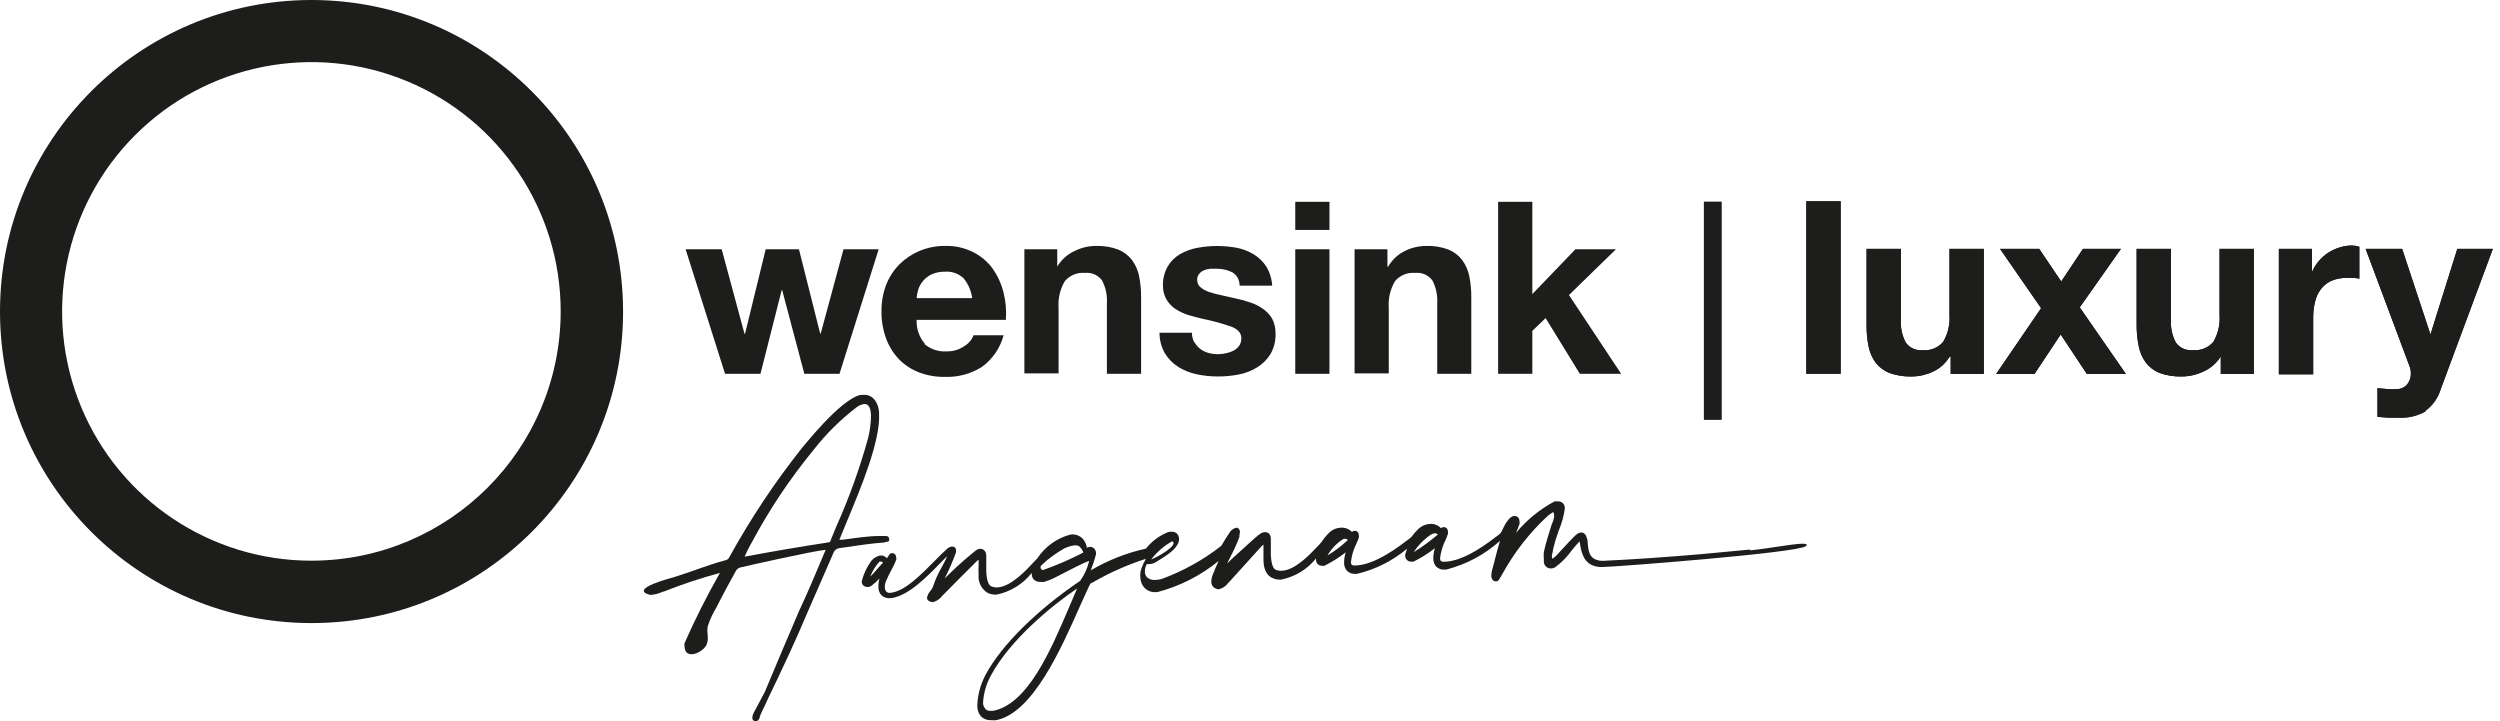 <svg xmlns="http://www.w3.org/2000/svg" width="208" height="60" viewBox="0 0 208 60">
    <g fill="#1D1D1B">
        <path d="M25.92,-3.96581992e-15 C11.605,-3.96581992e-15 7.93163984e-15,11.605 7.93163984e-15,25.92 C7.93163984e-15,40.235 11.605,51.84 25.92,51.84 C40.235,51.84 51.84,40.235 51.84,25.92 C51.828,11.61 40.23,0.012 25.92,-3.96581992e-15 M25.92,46.649 C17.529,46.654 9.962,41.602 6.749,33.851 C3.536,26.1 5.31,17.176 11.243,11.243 C17.176,5.31 26.1,3.536 33.851,6.749 C41.602,9.962 46.654,17.529 46.649,25.92 C46.637,37.363 37.363,46.637 25.92,46.649"/>
        <polygon points="66.921 31.1 65.079 24.145 65.034 24.145 63.271 31.1 60.324 31.1 57.042 20.74 60.045 20.74 61.942 27.773 61.987 27.773 63.706 20.74 66.474 20.74 68.238 27.751 68.283 27.751 70.18 20.74 73.105 20.74 69.846 31.1"/>
        <path d="M76.9 28.61C77.412 29.054 78.078 29.278 78.753 29.235 79.278 29.248 79.794 29.096 80.227 28.8 80.579 28.595 80.851 28.276 80.997 27.896L83.498 27.896C83.215 28.971 82.563 29.911 81.656 30.553 80.755 31.109 79.711 31.388 78.653 31.356 77.89 31.374 77.132 31.241 76.42 30.966 75.791 30.72 75.223 30.339 74.757 29.849 74.292 29.351 73.934 28.762 73.708 28.119 73.452 27.403 73.327 26.647 73.34 25.887 73.331 25.147 73.46 24.413 73.719 23.721 73.967 23.073 74.347 22.484 74.835 21.991 75.316 21.514 75.885 21.135 76.51 20.874 77.192 20.59 77.925 20.449 78.664 20.461 79.461 20.441 80.251 20.618 80.964 20.975 81.602 21.296 82.157 21.763 82.582 22.337 83.001 22.931 83.307 23.597 83.487 24.301 83.678 25.056 83.746 25.836 83.687 26.612L76.264 26.612C76.231 27.342 76.479 28.057 76.956 28.61M80.182 23.163C79.765 22.763 79.196 22.56 78.62 22.605 78.236 22.596 77.854 22.672 77.503 22.828 76.968 23.086 76.563 23.555 76.387 24.123 76.324 24.345 76.283 24.573 76.264 24.804L80.886 24.804C80.804 24.203 80.561 23.636 80.182 23.163M87.963 20.74L87.963 22.18 87.963 22.18C88.306 21.606 88.816 21.151 89.425 20.874 89.973 20.602 90.577 20.461 91.189 20.461 91.829 20.439 92.466 20.545 93.064 20.774 93.505 20.959 93.889 21.255 94.18 21.633 94.474 22.031 94.676 22.488 94.772 22.973 94.888 23.55 94.945 24.137 94.94 24.726L94.94 31.1 92.093 31.1 92.093 25.25C92.137 24.586 91.998 23.922 91.691 23.33 91.362 22.886 90.823 22.648 90.273 22.705 89.632 22.646 89.002 22.904 88.588 23.397 88.194 24.072 88.014 24.851 88.074 25.63L88.074 31.066 85.228 31.066 85.228 20.74 87.963 20.74zM99.416 28.521C99.54 28.735 99.707 28.922 99.907 29.068 100.119 29.21 100.353 29.315 100.599 29.38 101.075 29.5 101.574 29.5 102.05 29.38 102.256 29.335 102.454 29.264 102.642 29.168 102.823 29.072 102.98 28.934 103.1 28.767 103.226 28.579 103.289 28.356 103.278 28.13 103.278 27.706 102.988 27.382 102.43 27.17 101.652 26.902 100.858 26.686 100.052 26.523 99.639 26.433 99.237 26.322 98.835 26.199 98.465 26.079 98.112 25.91 97.786 25.697 97.486 25.494 97.234 25.227 97.049 24.915 96.856 24.575 96.756 24.19 96.759 23.799 96.734 23.225 96.874 22.656 97.161 22.158 97.409 21.736 97.763 21.385 98.188 21.142 98.634 20.886 99.121 20.708 99.628 20.618 100.713 20.417 101.825 20.417 102.91 20.618 103.407 20.717 103.883 20.902 104.316 21.165 104.731 21.42 105.086 21.763 105.354 22.169 105.645 22.654 105.813 23.202 105.846 23.766L103.133 23.766C103.148 23.309 102.912 22.881 102.519 22.649 102.105 22.449 101.65 22.35 101.191 22.359L100.677 22.359C100.5 22.379 100.327 22.424 100.164 22.493 100.01 22.553 99.875 22.653 99.773 22.783 99.655 22.923 99.595 23.103 99.606 23.286 99.6 23.528 99.707 23.759 99.896 23.911 100.11 24.087 100.356 24.22 100.621 24.301 100.958 24.411 101.301 24.5 101.648 24.569L102.832 24.837C103.244 24.924 103.65 25.036 104.048 25.172 104.423 25.296 104.777 25.477 105.098 25.708 105.405 25.92 105.661 26.199 105.846 26.523 106.038 26.899 106.134 27.317 106.125 27.74 106.148 28.336 106.005 28.927 105.712 29.447 105.434 29.903 105.051 30.286 104.595 30.564 104.13 30.852 103.615 31.053 103.077 31.155 102.507 31.268 101.928 31.324 101.347 31.323 100.754 31.325 100.163 31.265 99.583 31.144 99.042 31.033 98.525 30.829 98.054 30.541 97.601 30.26 97.219 29.878 96.938 29.425 96.629 28.897 96.467 28.296 96.469 27.684L99.17 27.684C99.164 27.96 99.229 28.233 99.36 28.476M107.766 16.789L110.612 16.789 110.612 19.133 107.766 19.133 107.766 16.789zM110.612 31.1L107.766 31.1 107.766 20.74 110.612 20.74 110.612 31.1zM115.434 20.74L115.434 22.18 115.501 22.18C115.822 21.613 116.309 21.157 116.897 20.874 117.445 20.604 118.049 20.463 118.66 20.461 119.3 20.439 119.938 20.545 120.536 20.774 120.978 20.956 121.363 21.253 121.652 21.633 121.946 22.031 122.148 22.488 122.244 22.973 122.36 23.55 122.416 24.137 122.411 24.726L122.411 31.1 119.576 31.1 119.576 25.25C119.62 24.586 119.481 23.922 119.174 23.33 118.842 22.884 118.298 22.646 117.745 22.705 117.104 22.646 116.474 22.904 116.06 23.397 115.665 24.072 115.486 24.851 115.546 25.63L115.546 31.066 112.7 31.066 112.7 20.74 115.434 20.74z"/>
        <polygon points="127.49 16.789 127.49 24.469 131.073 20.74 134.445 20.74 130.538 24.547 134.88 31.1 131.442 31.1 128.595 26.467 127.49 27.527 127.49 31.1 124.644 31.1 124.644 16.789"/>
        <path d="M72.212,36.502 C71.517,39.01 70.632,41.462 69.567,43.836 L69.109,44.953 L69.109,44.953 C69.109,45.075 69.031,45.109 68.897,45.131 C66.385,45.511 63.985,45.935 61.953,46.314 C62.103,45.964 62.271,45.621 62.456,45.287 L62.523,45.176 C63.985,42.429 65.716,39.834 67.691,37.429 C68.737,36.087 69.953,34.886 71.308,33.857 C71.496,33.722 71.715,33.637 71.944,33.611 L71.944,33.611 C72.335,33.611 72.447,34.102 72.469,34.527 C72.464,35.193 72.378,35.857 72.212,36.502 M73.652,45.087 L73.764,45.087 C73.837,45.083 73.908,45.056 73.965,45.008 C73.995,44.941 73.995,44.864 73.965,44.796 C73.965,44.651 73.82,44.584 73.652,44.595 L73.217,44.595 C72.156,44.595 71.107,44.774 70.08,44.908 L70.08,44.908 L69.834,44.908 C70.013,44.461 70.225,43.948 70.46,43.39 C71.643,40.543 73.261,36.692 73.139,34.393 L73.139,34.27 C73.072,33.533 72.659,32.819 71.866,32.852 L71.609,32.852 C69.868,33.232 66.72,37.317 66.687,37.317 C64.442,40.152 62.437,43.169 60.692,46.337 C60.633,46.483 60.502,46.589 60.346,46.616 C58.928,46.995 57.578,47.553 56.171,47.989 C55.926,48.067 52.253,48.993 54.061,49.485 C54.124,49.501 54.189,49.501 54.251,49.485 C54.561,49.449 54.863,49.362 55.144,49.228 L55.2,49.228 C56.735,48.618 58.305,48.096 59.9,47.665 L59.9,47.665 L59.9,47.665 L59.833,47.777 L59.833,47.777 C58.777,49.64 57.816,51.555 56.953,53.514 C56.937,53.607 56.937,53.701 56.953,53.793 C57.008,54.91 58.314,54.34 58.694,53.793 C59.073,53.247 58.761,52.677 58.884,52.108 C59.063,51.557 59.307,51.028 59.609,50.534 C60.123,49.507 60.67,48.502 61.228,47.498 C61.309,47.343 61.458,47.236 61.63,47.207 C62.456,47.007 67.624,45.846 68.696,45.745 L68.696,45.745 C67.859,47.754 67.178,49.34 66.463,50.88 C65.581,52.945 64.744,54.899 63.628,57.578 L62.724,59.274 C62.647,59.416 62.601,59.572 62.59,59.732 C62.595,59.848 62.664,59.951 62.768,60 L62.768,60 L62.891,60 L62.891,60 C63.092,60 63.159,59.821 63.215,59.687 L63.215,59.609 C63.327,59.33 63.449,59.073 63.583,58.806 C63.717,58.538 63.762,58.448 63.84,58.247 C65.224,55.379 66.218,53.247 67.155,51.014 C67.825,49.485 68.517,47.888 69.388,45.901 C69.488,45.733 69.662,45.621 69.857,45.6 L70.27,45.544 C71.386,45.377 72.502,45.209 73.619,45.131 L73.619,45.131"/>
        <path d="M73.518,46.761 C73.261,47.029 73.06,47.252 72.882,47.464 C72.703,47.676 72.547,47.844 72.402,47.978 C72.577,47.516 72.838,47.092 73.172,46.727 L73.239,46.727 L73.362,46.727 L73.362,46.727 C73.362,46.727 73.362,46.727 73.507,46.839 M95.777,46.549 C96.251,45.928 96.848,45.412 97.529,45.031 C98.087,45.321 96.413,46.303 95.777,46.549 M90.117,45.98 C89.037,46.542 87.918,47.027 86.768,47.431 C86.68,47.416 86.608,47.353 86.582,47.268 C86.556,47.183 86.581,47.09 86.646,47.029 C87.218,46.487 87.856,46.019 88.543,45.633 C89.068,45.388 89.66,45.254 89.849,45.511 C89.971,45.635 90.066,45.783 90.128,45.946 M81.957,58.94 C81.844,58.802 81.784,58.627 81.79,58.448 C81.839,57.666 82.06,56.903 82.437,56.216 C84.022,53.235 87.539,50.367 89.615,48.96 L88.945,50.534 C87.416,54.106 85.529,58.56 82.638,59.14 L82.638,59.14 L82.448,59.14 C82.271,59.167 82.091,59.104 81.968,58.973 M112.186,44.886 C111.658,45.394 111.074,45.839 110.445,46.214 L110.445,46.214 L110.445,46.214 C110.758,45.684 111.185,45.231 111.695,44.886 C111.762,44.853 111.833,44.83 111.907,44.819 L111.907,44.819 C111.995,44.822 112.078,44.858 112.141,44.919 M119.632,44.473 C119.011,44.998 118.355,45.479 117.667,45.913 L117.667,45.767 L117.667,45.868 C117.97,45.411 118.348,45.007 118.783,44.673 C119.018,44.484 119.364,44.227 119.643,44.473 M145.596,45.723 L141.444,46.113 C138.765,46.337 136.074,46.538 133.384,46.66 C133.15,46.67 132.916,46.624 132.703,46.527 C132.212,46.292 132.156,45.767 132.1,45.254 C132.1,45.098 132.1,44.941 132.033,44.796 C131.933,44.35 131.676,44.294 131.531,44.305 C131.386,44.326 131.251,44.388 131.14,44.484 C130.906,44.685 130.404,45.232 129.957,45.712 L129.455,46.259 C129.376,46.334 129.29,46.401 129.198,46.46 C129.172,46.465 129.146,46.465 129.12,46.46 C129.12,46.46 129.12,46.381 129.12,46.348 C129.115,46.303 129.115,46.258 129.12,46.214 C129.194,45.78 129.295,45.352 129.421,44.93 C129.488,44.707 129.589,44.428 129.689,44.138 C129.935,43.559 130.104,42.951 130.192,42.329 L130.192,42.24 C130.189,42.09 130.124,41.947 130.011,41.847 C129.899,41.748 129.75,41.7 129.6,41.715 C129.515,41.702 129.428,41.702 129.343,41.715 C128.11,42.37 127.017,43.262 126.128,44.339 C126.24,44.093 126.329,43.859 126.419,43.613 C126.439,43.521 126.439,43.426 126.419,43.334 C126.416,43.22 126.368,43.111 126.285,43.033 C125.738,42.564 125.168,43.702 125.001,44.071 C124.944,44.248 124.83,44.401 124.677,44.506 C123.896,45.098 121.831,46.739 120.112,46.739 C119.922,46.739 119.821,46.672 119.81,46.46 C119.874,45.91 120.037,45.377 120.29,44.886 C120.359,44.729 120.419,44.569 120.469,44.406 C120.485,44.351 120.485,44.293 120.469,44.238 C120.469,44.004 120.313,43.847 120.134,43.859 L120.056,43.859 C119.993,43.872 119.935,43.903 119.888,43.948 C119.65,43.687 119.302,43.555 118.951,43.591 C118.605,43.613 118.277,43.755 118.024,43.993 C117.806,44.2 117.608,44.428 117.433,44.673 L117.254,44.819 C116.473,45.41 114.407,47.051 112.688,47.051 C112.487,47.051 112.409,46.984 112.398,46.772 C112.456,46.223 112.615,45.689 112.867,45.198 C112.938,45.042 113.002,44.881 113.057,44.718 C113.073,44.66 113.073,44.598 113.057,44.54 C113.056,44.427 113.012,44.319 112.934,44.238 C112.881,44.185 112.807,44.16 112.733,44.171 L112.644,44.171 C112.584,44.186 112.53,44.217 112.487,44.26 C112.244,44.007 111.9,43.876 111.55,43.903 C111.2,43.916 110.867,44.055 110.612,44.294 C110.359,44.539 110.134,44.813 109.942,45.109 L109.741,45.332 C109.049,46.069 107.788,47.431 106.66,47.487 C106.477,47.497 106.294,47.467 106.125,47.397 C105.968,47.319 105.779,47.051 105.734,46.18 C105.734,45.901 105.734,45.633 105.734,45.388 L105.734,44.83 C105.734,44.305 105.354,44.272 105.232,44.272 C105.091,44.285 104.956,44.335 104.841,44.417 C104.45,44.685 103.412,45.678 102.608,46.393 L102.095,46.884 C102.184,46.694 102.296,46.482 102.407,46.259 C102.68,45.743 102.919,45.209 103.122,44.662 C103.122,44.607 103.122,44.528 103.122,44.484 C103.177,44.352 103.177,44.203 103.122,44.071 C103.044,43.97 102.999,43.903 102.876,43.903 C102.61,43.957 102.384,44.13 102.262,44.372 C102.05,44.685 101.838,45.02 101.615,45.41 C100.117,46.582 98.444,47.513 96.659,48.167 C96.499,48.217 96.334,48.243 96.167,48.246 C95.933,48.278 95.694,48.222 95.498,48.089 C95.344,47.968 95.254,47.783 95.252,47.587 C95.245,47.356 95.303,47.128 95.42,46.928 C95.497,46.94 95.576,46.94 95.654,46.928 C95.833,46.925 96.007,46.87 96.156,46.772 L96.346,46.66 C96.737,46.415 97.15,46.158 97.462,45.89 C97.664,45.729 97.834,45.532 97.965,45.31 L97.965,45.31 C98.059,45.16 98.106,44.985 98.099,44.807 C98.091,44.653 98.028,44.506 97.92,44.394 C97.789,44.277 97.615,44.22 97.44,44.238 C97.279,44.239 97.122,44.281 96.982,44.361 C96.34,44.651 95.777,45.091 95.341,45.645 C93.726,46.001 92.177,46.611 90.753,47.453 L90.753,47.453 C90.923,47.019 91.069,46.575 91.189,46.125 L91.189,46.002 C91.183,45.87 91.132,45.743 91.044,45.645 C90.945,45.542 90.806,45.489 90.664,45.5 C90.576,45.512 90.49,45.534 90.407,45.567 C90.403,45.522 90.403,45.477 90.407,45.433 C90.359,45.258 90.283,45.093 90.184,44.941 C89.926,44.592 89.498,44.412 89.068,44.473 C87.937,44.769 86.955,45.472 86.311,46.448 L86.076,46.694 C85.44,47.386 84.123,48.815 82.995,48.871 C82.807,48.884 82.619,48.849 82.448,48.77 C82.303,48.703 82.102,48.435 82.058,47.565 C82.058,47.297 82.058,47.029 82.058,46.783 C82.058,46.538 82.058,46.426 82.058,46.292 L82.058,46.225 C82.058,45.868 81.823,45.656 81.555,45.656 L81.555,45.656 C81.421,45.666 81.292,45.717 81.187,45.801 C80.409,46.42 79.663,47.079 78.954,47.777 L78.597,48.123 L78.597,48.123 C78.956,47.426 79.269,46.706 79.535,45.968 C79.547,45.894 79.547,45.819 79.535,45.745 C79.537,45.668 79.504,45.594 79.446,45.544 L79.446,45.544 C79.369,45.495 79.28,45.468 79.189,45.466 L79.189,45.466 C79.008,45.504 78.844,45.598 78.72,45.734 C78.463,45.957 78.151,46.27 77.793,46.638 C76.677,47.754 75.271,49.25 74.02,49.328 C73.775,49.328 73.63,49.161 73.619,48.871 C73.609,48.699 73.64,48.527 73.708,48.368 C73.869,47.986 74.052,47.614 74.255,47.252 C74.374,47.032 74.479,46.805 74.567,46.571 C74.584,46.513 74.584,46.451 74.567,46.393 C74.565,46.305 74.538,46.22 74.489,46.147 C74.426,46.064 74.326,46.018 74.221,46.024 L74.143,46.024 C74.065,46.024 73.998,46.136 73.864,46.337 L73.786,46.448 C73.66,46.29 73.464,46.202 73.261,46.214 C72.919,46.274 72.617,46.472 72.424,46.761 C72.088,47.245 71.843,47.786 71.699,48.357 L71.699,48.435 C71.706,48.556 71.768,48.667 71.866,48.737 C71.96,48.804 72.074,48.84 72.19,48.837 C72.302,48.836 72.411,48.801 72.502,48.737 C72.747,48.557 72.972,48.351 73.172,48.123 C73.106,48.366 73.076,48.618 73.083,48.871 C73.082,49.109 73.17,49.34 73.328,49.518 C73.533,49.708 73.811,49.797 74.087,49.764 L74.166,49.764 C75.606,49.552 77.113,48 78.329,46.75 L78.765,46.303 L78.765,46.37 C78.653,46.627 78.519,46.884 78.374,47.152 C78.057,47.692 77.799,48.264 77.604,48.86 C77.552,48.973 77.484,49.078 77.403,49.172 C77.253,49.337 77.156,49.543 77.124,49.764 C77.139,49.876 77.211,49.972 77.313,50.02 C77.406,50.071 77.509,50.098 77.615,50.099 C77.918,50.023 78.186,49.846 78.374,49.596 L78.53,49.44 C79.434,48.525 80.339,47.609 81.265,46.694 C81.312,46.644 81.365,46.599 81.421,46.56 C81.421,46.727 81.421,46.873 81.421,47.018 C81.405,47.285 81.405,47.554 81.421,47.821 C81.359,48.435 81.66,49.028 82.192,49.34 C82.415,49.441 82.661,49.487 82.906,49.473 C84.068,49.239 85.109,48.598 85.842,47.665 C85.831,47.701 85.831,47.74 85.842,47.777 C85.842,47.96 85.919,48.134 86.054,48.257 C86.199,48.373 86.383,48.428 86.567,48.413 C86.671,48.43 86.776,48.43 86.88,48.413 C87.187,48.319 87.486,48.2 87.773,48.056 L88.309,47.777 C89.012,47.408 90.273,46.772 90.62,46.66 C90.483,47.259 90.229,47.825 89.872,48.324 C86.244,50.78 83.308,53.693 82.002,56.138 C81.571,56.943 81.334,57.837 81.31,58.75 C81.313,59.058 81.419,59.357 81.611,59.598 C81.83,59.816 82.129,59.933 82.437,59.922 L82.527,59.922 C82.638,59.931 82.75,59.931 82.861,59.922 C85.909,59.341 88.264,54.017 89.827,50.489 C90.095,49.887 90.329,49.373 90.541,48.915 C90.753,48.458 90.742,48.547 90.876,48.48 C92.288,47.658 93.785,46.991 95.341,46.493 C95.198,46.734 95.078,46.988 94.984,47.252 C94.89,47.493 94.852,47.753 94.873,48.011 C94.876,48.336 94.994,48.648 95.207,48.893 C95.462,49.166 95.83,49.302 96.201,49.261 L96.301,49.261 C98.163,48.771 99.899,47.888 101.392,46.672 C101.213,47.062 101.046,47.442 100.912,47.788 C100.828,47.99 100.782,48.206 100.778,48.424 C100.781,48.645 100.905,48.847 101.101,48.949 C101.194,48.998 101.298,49.025 101.403,49.027 C101.724,48.952 102.006,48.761 102.195,48.491 C102.237,48.444 102.282,48.399 102.329,48.357 L104.975,45.433 L105.12,45.31 L105.12,45.31 L105.12,45.779 C105.126,45.886 105.126,45.995 105.12,46.102 C105.12,46.236 105.12,46.393 105.12,46.538 C105.12,47.129 105.265,47.833 105.868,48.089 C106.094,48.197 106.344,48.243 106.593,48.223 C107.738,47.996 108.766,47.371 109.496,46.46 L109.496,46.46 C109.489,46.519 109.489,46.579 109.496,46.638 C109.506,46.759 109.562,46.871 109.652,46.951 C109.758,47.04 109.894,47.084 110.032,47.073 C110.083,47.084 110.136,47.084 110.188,47.073 C110.815,46.761 111.409,46.387 111.963,45.957 C111.868,46.253 111.822,46.562 111.829,46.873 C111.834,47.104 111.921,47.325 112.074,47.498 C112.271,47.685 112.541,47.775 112.811,47.743 L112.912,47.743 C114.438,47.377 115.86,46.663 117.064,45.656 L116.919,46.113 C116.907,46.172 116.907,46.233 116.919,46.292 C116.93,46.422 116.994,46.541 117.095,46.623 C117.196,46.706 117.326,46.743 117.455,46.727 C117.507,46.737 117.559,46.737 117.611,46.727 C118.238,46.415 118.832,46.041 119.386,45.611 C119.29,45.903 119.245,46.209 119.252,46.515 C119.254,46.75 119.342,46.976 119.498,47.152 C119.696,47.336 119.966,47.422 120.234,47.386 L120.335,47.386 C121.995,46.963 123.527,46.143 124.8,44.997 C124.633,45.578 124.476,46.113 124.331,46.727 L124.153,47.397 C124.105,47.568 124.078,47.744 124.074,47.922 C124.075,48.061 124.131,48.194 124.231,48.29 C124.302,48.351 124.395,48.379 124.487,48.368 C124.711,48.368 124.778,48.089 124.979,47.788 C125.984,45.953 127.281,44.294 128.819,42.876 C128.941,42.784 129.067,42.699 129.198,42.62 C129.299,42.553 129.31,42.966 129.31,42.999 C129.262,43.234 129.188,43.463 129.087,43.68 C128.863,44.383 128.629,45.12 128.45,45.913 C128.426,46.109 128.426,46.308 128.45,46.504 C128.445,46.597 128.445,46.69 128.45,46.783 C128.485,47.086 128.748,47.31 129.053,47.297 C129.166,47.292 129.277,47.262 129.377,47.207 C129.915,46.813 130.386,46.334 130.772,45.79 C131.018,45.488 131.252,45.209 131.42,45.042 C131.531,45.756 131.676,46.727 132.536,47.051 C132.796,47.149 133.073,47.19 133.351,47.174 C134.311,47.174 149.626,45.991 150.24,45.444 C150.854,44.897 147.617,45.589 145.63,45.79"/>
        <rect width="1.462" height="18.128" x="141.767" y="16.789"/>
        <rect width="1.462" height="18.128" x="141.767" y="16.789"/>
        <rect width="2.858" height="14.355" x="150.285" y="16.744"/>
        <path d="M162.296,31.111 L162.296,29.66 L162.218,29.66 C161.891,30.212 161.405,30.652 160.822,30.921 C160.268,31.184 159.661,31.321 159.047,31.323 C158.409,31.343 157.772,31.241 157.172,31.021 C156.733,30.84 156.349,30.547 156.056,30.173 C155.761,29.772 155.559,29.311 155.464,28.822 C155.348,28.242 155.292,27.651 155.297,27.059 L155.297,20.707 L158.154,20.707 L158.154,26.579 C158.109,27.243 158.248,27.908 158.556,28.499 C158.883,28.953 159.429,29.196 159.985,29.135 C160.626,29.191 161.254,28.933 161.671,28.443 C162.068,27.769 162.251,26.99 162.195,26.21 L162.195,20.707 L165.053,20.707 L165.053,31.111 L162.296,31.111 Z"/>
        <polygon points="166.404 20.707 169.663 20.707 171.494 23.42 173.302 20.707 176.461 20.707 173.034 25.574 176.874 31.111 173.626 31.111 171.449 27.829 169.273 31.111 166.08 31.111 169.82 25.641"/>
        <path d="M184.767 31.111L184.767 29.66 184.767 29.66C184.417 30.217 183.907 30.657 183.304 30.921 182.749 31.183 182.143 31.32 181.529 31.323 180.891 31.344 180.254 31.242 179.654 31.021 179.213 30.842 178.828 30.55 178.538 30.173 178.243 29.772 178.04 29.311 177.946 28.822 177.826 28.242 177.766 27.651 177.767 27.059L177.767 20.707 180.625 20.707 180.625 26.579C180.58 27.243 180.719 27.908 181.027 28.499 181.355 28.951 181.9 29.194 182.456 29.135 183.1 29.191 183.731 28.933 184.153 28.443 184.545 27.767 184.724 26.989 184.666 26.21L184.666 20.707 187.524 20.707 187.524 31.111 184.767 31.111zM192.357 20.707L192.357 22.638 192.357 22.638C192.492 22.314 192.676 22.012 192.904 21.745 193.129 21.474 193.392 21.237 193.686 21.042 193.98 20.851 194.299 20.7 194.634 20.595 194.969 20.484 195.32 20.427 195.673 20.428 195.885 20.432 196.095 20.465 196.298 20.528L196.298 23.185C196.139 23.153 195.979 23.131 195.818 23.118L195.271 23.118C194.815 23.108 194.362 23.196 193.942 23.375 193.599 23.54 193.301 23.785 193.072 24.089 192.843 24.406 192.683 24.767 192.603 25.15 192.501 25.578 192.453 26.016 192.458 26.456L192.458 31.144 189.6 31.144 189.6 20.707 192.357 20.707zM201.846 34.203C201.154 34.607 200.357 34.798 199.557 34.75 199.267 34.75 198.966 34.75 198.687 34.75L197.805 34.683 197.805 32.294 198.631 32.372C198.913 32.394 199.197 32.394 199.479 32.372 199.811 32.355 200.118 32.192 200.316 31.926 200.493 31.682 200.587 31.389 200.584 31.088 200.584 30.867 200.543 30.647 200.461 30.441L196.822 20.707 199.859 20.707 202.214 27.829 202.214 27.829 204.447 20.707 207.405 20.707 203.062 32.394C202.841 33.123 202.386 33.759 201.767 34.203"/>
        <rect width="2.858" height="14.355" x="150.285" y="16.744"/>
        <path d="M162.296,31.111 L162.296,29.66 L162.218,29.66 C161.891,30.212 161.405,30.652 160.822,30.921 C160.268,31.184 159.661,31.321 159.047,31.323 C158.409,31.343 157.772,31.241 157.172,31.021 C156.733,30.84 156.349,30.547 156.056,30.173 C155.761,29.772 155.559,29.311 155.464,28.822 C155.348,28.242 155.292,27.651 155.297,27.059 L155.297,20.707 L158.154,20.707 L158.154,26.579 C158.109,27.243 158.248,27.908 158.556,28.499 C158.883,28.953 159.429,29.196 159.985,29.135 C160.626,29.191 161.254,28.933 161.671,28.443 C162.068,27.769 162.251,26.99 162.195,26.21 L162.195,20.707 L165.053,20.707 L165.053,31.111 L162.296,31.111 Z"/>
        <polygon points="166.404 20.707 169.663 20.707 171.494 23.42 173.302 20.707 176.461 20.707 173.034 25.574 176.874 31.111 173.626 31.111 171.449 27.829 169.273 31.111 166.08 31.111 169.82 25.641"/>
        <path d="M184.767 31.111L184.767 29.66 184.767 29.66C184.417 30.217 183.907 30.657 183.304 30.921 182.749 31.183 182.143 31.32 181.529 31.323 180.891 31.344 180.254 31.242 179.654 31.021 179.213 30.842 178.828 30.55 178.538 30.173 178.243 29.772 178.04 29.311 177.946 28.822 177.826 28.242 177.766 27.651 177.767 27.059L177.767 20.707 180.625 20.707 180.625 26.579C180.58 27.243 180.719 27.908 181.027 28.499 181.355 28.951 181.9 29.194 182.456 29.135 183.1 29.191 183.731 28.933 184.153 28.443 184.545 27.767 184.724 26.989 184.666 26.21L184.666 20.707 187.524 20.707 187.524 31.111 184.767 31.111zM192.357 20.707L192.357 22.638 192.357 22.638C192.492 22.314 192.676 22.012 192.904 21.745 193.129 21.474 193.392 21.237 193.686 21.042 193.98 20.851 194.299 20.7 194.634 20.595 194.969 20.484 195.32 20.427 195.673 20.428 195.885 20.432 196.095 20.465 196.298 20.528L196.298 23.185C196.139 23.153 195.979 23.131 195.818 23.118L195.271 23.118C194.815 23.108 194.362 23.196 193.942 23.375 193.599 23.54 193.301 23.785 193.072 24.089 192.843 24.406 192.683 24.767 192.603 25.15 192.501 25.578 192.453 26.016 192.458 26.456L192.458 31.144 189.6 31.144 189.6 20.707 192.357 20.707zM201.846 34.203C201.154 34.607 200.357 34.798 199.557 34.75 199.267 34.75 198.966 34.75 198.687 34.75L197.805 34.683 197.805 32.294 198.631 32.372C198.913 32.394 199.197 32.394 199.479 32.372 199.811 32.355 200.118 32.192 200.316 31.926 200.493 31.682 200.587 31.389 200.584 31.088 200.584 30.867 200.543 30.647 200.461 30.441L196.822 20.707 199.859 20.707 202.214 27.829 202.214 27.829 204.447 20.707 207.405 20.707 203.062 32.394C202.841 33.123 202.386 33.759 201.767 34.203"/>
    </g>
</svg>
